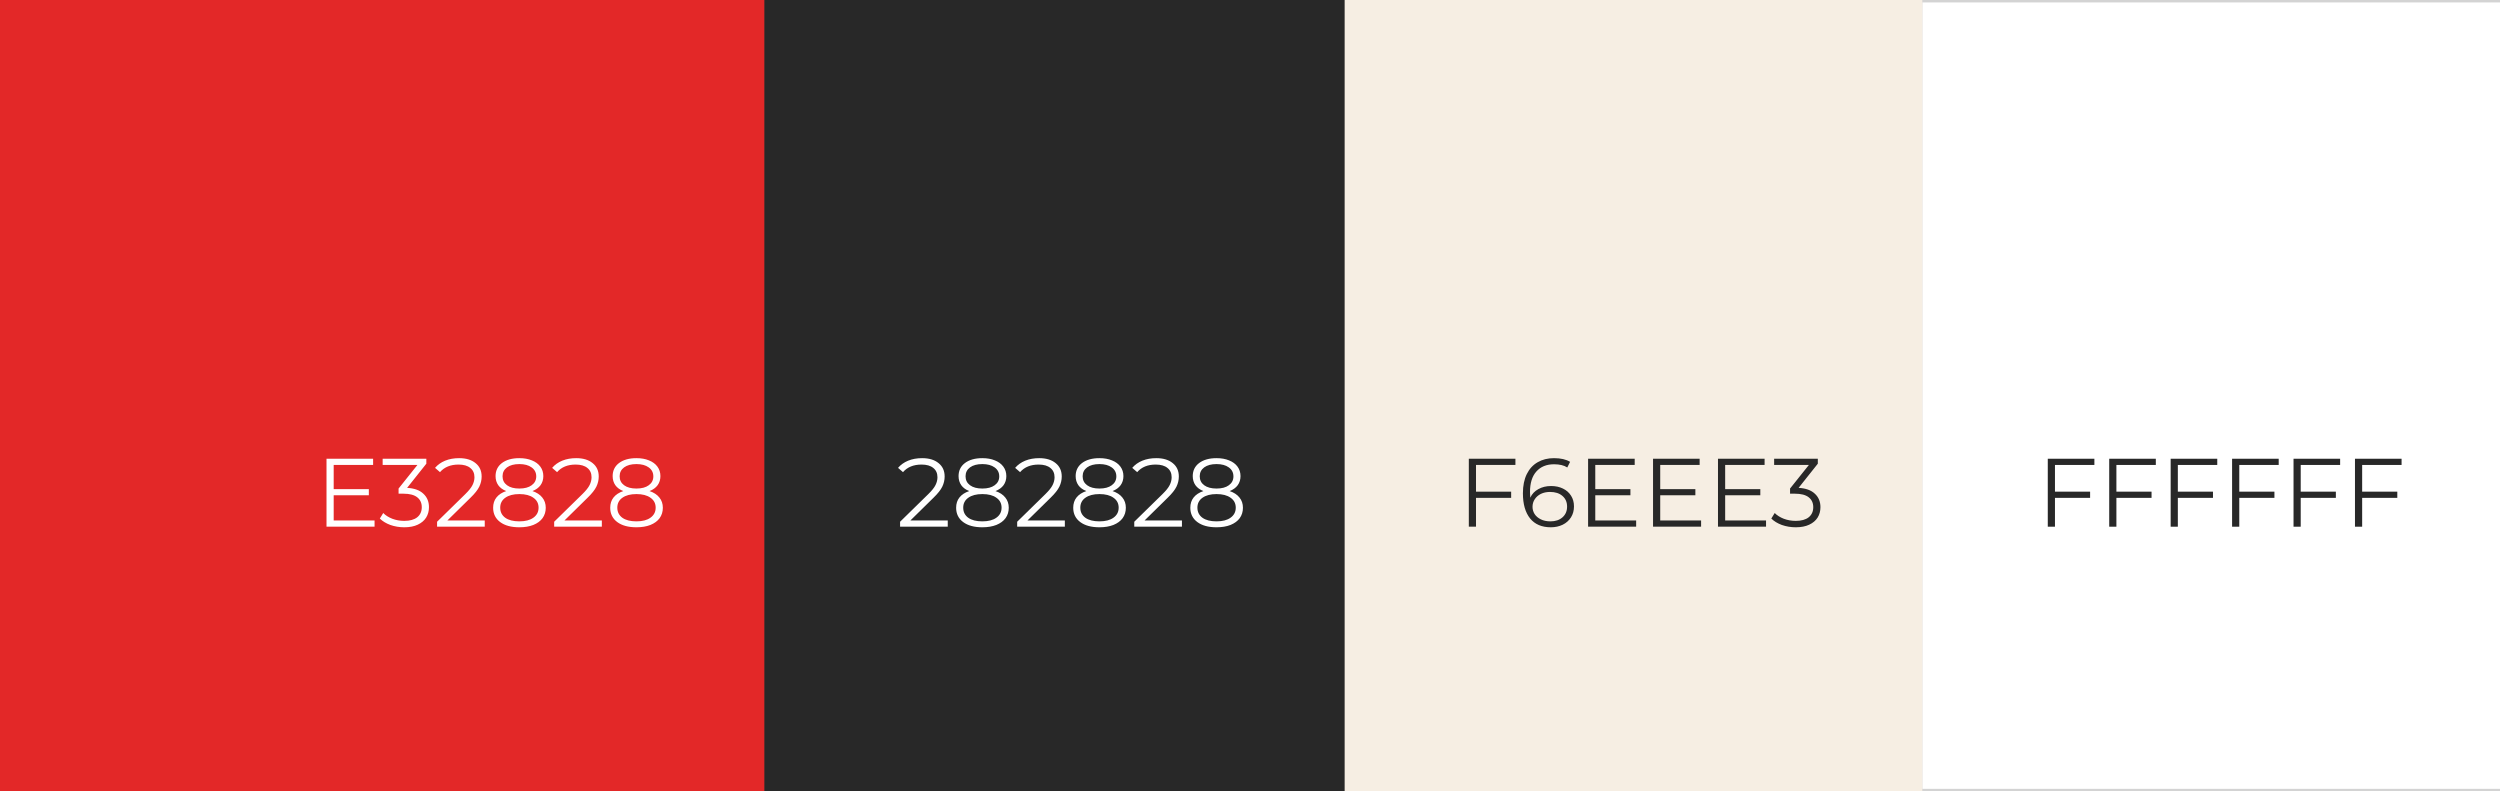 <?xml version="1.0" encoding="UTF-8"?> <svg xmlns="http://www.w3.org/2000/svg" width="1030" height="326" viewBox="0 0 1030 326" fill="none"><rect x="0" y="0" width="1030" height="326" fill="#333333" stroke="none"/> <rect width="315" height="326" fill="#E32828"></rect> <rect x="315" width="239" height="326" fill="#282828"></rect> <rect x="791.5" y="0.5" width="239" height="325" fill="white" stroke="#D3D3D3"></rect> <rect x="554" width="238" height="326" fill="#F6EEE3"></rect> <path d="M154.321 214.44V217H134.521V189H153.721V191.56H137.481V201.52H151.961V204.04H137.481V214.44H154.321ZM167.733 201C170.666 201.16 172.893 201.96 174.413 203.4C175.959 204.813 176.733 206.667 176.733 208.96C176.733 210.56 176.346 211.987 175.573 213.24C174.799 214.467 173.653 215.44 172.133 216.16C170.613 216.88 168.759 217.24 166.573 217.24C164.546 217.24 162.626 216.92 160.813 216.28C159.026 215.613 157.586 214.733 156.493 213.64L157.893 211.36C158.826 212.32 160.066 213.107 161.613 213.72C163.159 214.307 164.813 214.6 166.573 214.6C168.866 214.6 170.639 214.107 171.893 213.12C173.146 212.107 173.773 210.72 173.773 208.96C173.773 207.227 173.146 205.867 171.893 204.88C170.639 203.893 168.746 203.4 166.213 203.4H164.213V201.28L171.973 191.56H157.653V189H175.653V191.04L167.733 201ZM199.716 214.44V217H180.076V214.96L191.716 203.56C193.182 202.12 194.169 200.88 194.676 199.84C195.209 198.773 195.476 197.707 195.476 196.64C195.476 194.987 194.902 193.707 193.756 192.8C192.636 191.867 191.022 191.4 188.916 191.4C185.636 191.4 183.089 192.44 181.276 194.52L179.236 192.76C180.329 191.48 181.716 190.493 183.396 189.8C185.102 189.107 187.022 188.76 189.156 188.76C192.009 188.76 194.262 189.44 195.916 190.8C197.596 192.133 198.436 193.973 198.436 196.32C198.436 197.76 198.116 199.147 197.476 200.48C196.836 201.813 195.622 203.347 193.836 205.08L184.316 214.44H199.716ZM219.37 202.32C221.13 202.907 222.477 203.787 223.41 204.96C224.37 206.133 224.85 207.547 224.85 209.2C224.85 210.827 224.41 212.253 223.53 213.48C222.65 214.68 221.383 215.613 219.73 216.28C218.103 216.92 216.183 217.24 213.97 217.24C210.61 217.24 207.97 216.52 206.05 215.08C204.13 213.64 203.17 211.68 203.17 209.2C203.17 207.52 203.623 206.107 204.53 204.96C205.463 203.787 206.81 202.907 208.57 202.32C207.13 201.76 206.037 200.96 205.29 199.92C204.543 198.853 204.17 197.6 204.17 196.16C204.17 193.893 205.05 192.093 206.81 190.76C208.597 189.427 210.983 188.76 213.97 188.76C215.943 188.76 217.663 189.067 219.13 189.68C220.623 190.267 221.783 191.12 222.61 192.24C223.437 193.36 223.85 194.667 223.85 196.16C223.85 197.6 223.463 198.853 222.69 199.92C221.917 200.96 220.81 201.76 219.37 202.32ZM207.05 196.24C207.05 197.787 207.663 199.013 208.89 199.92C210.117 200.827 211.81 201.28 213.97 201.28C216.13 201.28 217.823 200.827 219.05 199.92C220.303 199.013 220.93 197.8 220.93 196.28C220.93 194.707 220.29 193.467 219.01 192.56C217.757 191.653 216.077 191.2 213.97 191.2C211.837 191.2 210.143 191.653 208.89 192.56C207.663 193.467 207.05 194.693 207.05 196.24ZM213.97 214.8C216.45 214.8 218.383 214.293 219.77 213.28C221.183 212.267 221.89 210.893 221.89 209.16C221.89 207.427 221.183 206.067 219.77 205.08C218.383 204.067 216.45 203.56 213.97 203.56C211.517 203.56 209.583 204.067 208.17 205.08C206.783 206.067 206.09 207.427 206.09 209.16C206.09 210.92 206.783 212.307 208.17 213.32C209.557 214.307 211.49 214.8 213.97 214.8ZM247.958 214.44V217H228.318V214.96L239.958 203.56C241.424 202.12 242.411 200.88 242.918 199.84C243.451 198.773 243.718 197.707 243.718 196.64C243.718 194.987 243.144 193.707 241.998 192.8C240.878 191.867 239.264 191.4 237.158 191.4C233.878 191.4 231.331 192.44 229.518 194.52L227.478 192.76C228.571 191.48 229.958 190.493 231.638 189.8C233.344 189.107 235.264 188.76 237.398 188.76C240.251 188.76 242.504 189.44 244.158 190.8C245.838 192.133 246.678 193.973 246.678 196.32C246.678 197.76 246.358 199.147 245.718 200.48C245.078 201.813 243.864 203.347 242.078 205.08L232.558 214.44H247.958ZM267.612 202.32C269.372 202.907 270.719 203.787 271.652 204.96C272.612 206.133 273.092 207.547 273.092 209.2C273.092 210.827 272.652 212.253 271.772 213.48C270.892 214.68 269.626 215.613 267.972 216.28C266.346 216.92 264.426 217.24 262.212 217.24C258.852 217.24 256.212 216.52 254.292 215.08C252.372 213.64 251.412 211.68 251.412 209.2C251.412 207.52 251.866 206.107 252.772 204.96C253.706 203.787 255.052 202.907 256.812 202.32C255.372 201.76 254.279 200.96 253.532 199.92C252.786 198.853 252.412 197.6 252.412 196.16C252.412 193.893 253.292 192.093 255.052 190.76C256.839 189.427 259.226 188.76 262.212 188.76C264.186 188.76 265.906 189.067 267.372 189.68C268.866 190.267 270.026 191.12 270.852 192.24C271.679 193.36 272.092 194.667 272.092 196.16C272.092 197.6 271.706 198.853 270.932 199.92C270.159 200.96 269.052 201.76 267.612 202.32ZM255.292 196.24C255.292 197.787 255.906 199.013 257.132 199.92C258.359 200.827 260.052 201.28 262.212 201.28C264.372 201.28 266.066 200.827 267.292 199.92C268.546 199.013 269.172 197.8 269.172 196.28C269.172 194.707 268.532 193.467 267.252 192.56C265.999 191.653 264.319 191.2 262.212 191.2C260.079 191.2 258.386 191.653 257.132 192.56C255.906 193.467 255.292 194.693 255.292 196.24ZM262.212 214.8C264.692 214.8 266.626 214.293 268.012 213.28C269.426 212.267 270.132 210.893 270.132 209.16C270.132 207.427 269.426 206.067 268.012 205.08C266.626 204.067 264.692 203.56 262.212 203.56C259.759 203.56 257.826 204.067 256.412 205.08C255.026 206.067 254.332 207.427 254.332 209.16C254.332 210.92 255.026 212.307 256.412 213.32C257.799 214.307 259.732 214.8 262.212 214.8Z" fill="white"></path> <path d="M390.473 214.44V217H370.833V214.96L382.473 203.56C383.94 202.12 384.927 200.88 385.433 199.84C385.967 198.773 386.233 197.707 386.233 196.64C386.233 194.987 385.66 193.707 384.513 192.8C383.393 191.867 381.78 191.4 379.673 191.4C376.393 191.4 373.847 192.44 372.033 194.52L369.993 192.76C371.087 191.48 372.473 190.493 374.153 189.8C375.86 189.107 377.78 188.76 379.913 188.76C382.767 188.76 385.02 189.44 386.673 190.8C388.353 192.133 389.193 193.973 389.193 196.32C389.193 197.76 388.873 199.147 388.233 200.48C387.593 201.813 386.38 203.347 384.593 205.08L375.073 214.44H390.473ZM410.128 202.32C411.888 202.907 413.234 203.787 414.168 204.96C415.128 206.133 415.608 207.547 415.608 209.2C415.608 210.827 415.168 212.253 414.288 213.48C413.408 214.68 412.141 215.613 410.488 216.28C408.861 216.92 406.941 217.24 404.728 217.24C401.368 217.24 398.728 216.52 396.808 215.08C394.888 213.64 393.928 211.68 393.928 209.2C393.928 207.52 394.381 206.107 395.288 204.96C396.221 203.787 397.568 202.907 399.328 202.32C397.888 201.76 396.794 200.96 396.048 199.92C395.301 198.853 394.928 197.6 394.928 196.16C394.928 193.893 395.808 192.093 397.568 190.76C399.354 189.427 401.741 188.76 404.728 188.76C406.701 188.76 408.421 189.067 409.888 189.68C411.381 190.267 412.541 191.12 413.368 192.24C414.194 193.36 414.608 194.667 414.608 196.16C414.608 197.6 414.221 198.853 413.448 199.92C412.674 200.96 411.568 201.76 410.128 202.32ZM397.808 196.24C397.808 197.787 398.421 199.013 399.648 199.92C400.874 200.827 402.568 201.28 404.728 201.28C406.888 201.28 408.581 200.827 409.808 199.92C411.061 199.013 411.688 197.8 411.688 196.28C411.688 194.707 411.048 193.467 409.768 192.56C408.514 191.653 406.834 191.2 404.728 191.2C402.594 191.2 400.901 191.653 399.648 192.56C398.421 193.467 397.808 194.693 397.808 196.24ZM404.728 214.8C407.208 214.8 409.141 214.293 410.528 213.28C411.941 212.267 412.648 210.893 412.648 209.16C412.648 207.427 411.941 206.067 410.528 205.08C409.141 204.067 407.208 203.56 404.728 203.56C402.274 203.56 400.341 204.067 398.928 205.08C397.541 206.067 396.848 207.427 396.848 209.16C396.848 210.92 397.541 212.307 398.928 213.32C400.314 214.307 402.248 214.8 404.728 214.8ZM438.716 214.44V217H419.076V214.96L430.716 203.56C432.182 202.12 433.169 200.88 433.676 199.84C434.209 198.773 434.476 197.707 434.476 196.64C434.476 194.987 433.902 193.707 432.756 192.8C431.636 191.867 430.022 191.4 427.916 191.4C424.636 191.4 422.089 192.44 420.276 194.52L418.236 192.76C419.329 191.48 420.716 190.493 422.396 189.8C424.102 189.107 426.022 188.76 428.156 188.76C431.009 188.76 433.262 189.44 434.916 190.8C436.596 192.133 437.436 193.973 437.436 196.32C437.436 197.76 437.116 199.147 436.476 200.48C435.836 201.813 434.622 203.347 432.836 205.08L423.316 214.44H438.716ZM458.37 202.32C460.13 202.907 461.477 203.787 462.41 204.96C463.37 206.133 463.85 207.547 463.85 209.2C463.85 210.827 463.41 212.253 462.53 213.48C461.65 214.68 460.383 215.613 458.73 216.28C457.103 216.92 455.183 217.24 452.97 217.24C449.61 217.24 446.97 216.52 445.05 215.08C443.13 213.64 442.17 211.68 442.17 209.2C442.17 207.52 442.623 206.107 443.53 204.96C444.463 203.787 445.81 202.907 447.57 202.32C446.13 201.76 445.037 200.96 444.29 199.92C443.543 198.853 443.17 197.6 443.17 196.16C443.17 193.893 444.05 192.093 445.81 190.76C447.597 189.427 449.983 188.76 452.97 188.76C454.943 188.76 456.663 189.067 458.13 189.68C459.623 190.267 460.783 191.12 461.61 192.24C462.437 193.36 462.85 194.667 462.85 196.16C462.85 197.6 462.463 198.853 461.69 199.92C460.917 200.96 459.81 201.76 458.37 202.32ZM446.05 196.24C446.05 197.787 446.663 199.013 447.89 199.92C449.117 200.827 450.81 201.28 452.97 201.28C455.13 201.28 456.823 200.827 458.05 199.92C459.303 199.013 459.93 197.8 459.93 196.28C459.93 194.707 459.29 193.467 458.01 192.56C456.757 191.653 455.077 191.2 452.97 191.2C450.837 191.2 449.143 191.653 447.89 192.56C446.663 193.467 446.05 194.693 446.05 196.24ZM452.97 214.8C455.45 214.8 457.383 214.293 458.77 213.28C460.183 212.267 460.89 210.893 460.89 209.16C460.89 207.427 460.183 206.067 458.77 205.08C457.383 204.067 455.45 203.56 452.97 203.56C450.517 203.56 448.583 204.067 447.17 205.08C445.783 206.067 445.09 207.427 445.09 209.16C445.09 210.92 445.783 212.307 447.17 213.32C448.557 214.307 450.49 214.8 452.97 214.8ZM486.958 214.44V217H467.318V214.96L478.958 203.56C480.424 202.12 481.411 200.88 481.918 199.84C482.451 198.773 482.718 197.707 482.718 196.64C482.718 194.987 482.144 193.707 480.998 192.8C479.878 191.867 478.264 191.4 476.158 191.4C472.878 191.4 470.331 192.44 468.518 194.52L466.478 192.76C467.571 191.48 468.958 190.493 470.638 189.8C472.344 189.107 474.264 188.76 476.398 188.76C479.251 188.76 481.504 189.44 483.158 190.8C484.838 192.133 485.678 193.973 485.678 196.32C485.678 197.76 485.358 199.147 484.718 200.48C484.078 201.813 482.864 203.347 481.078 205.08L471.558 214.44H486.958ZM506.612 202.32C508.372 202.907 509.719 203.787 510.652 204.96C511.612 206.133 512.092 207.547 512.092 209.2C512.092 210.827 511.652 212.253 510.772 213.48C509.892 214.68 508.626 215.613 506.972 216.28C505.346 216.92 503.426 217.24 501.212 217.24C497.852 217.24 495.212 216.52 493.292 215.08C491.372 213.64 490.412 211.68 490.412 209.2C490.412 207.52 490.866 206.107 491.772 204.96C492.706 203.787 494.052 202.907 495.812 202.32C494.372 201.76 493.279 200.96 492.532 199.92C491.786 198.853 491.412 197.6 491.412 196.16C491.412 193.893 492.292 192.093 494.052 190.76C495.839 189.427 498.226 188.76 501.212 188.76C503.186 188.76 504.906 189.067 506.372 189.68C507.866 190.267 509.026 191.12 509.852 192.24C510.679 193.36 511.092 194.667 511.092 196.16C511.092 197.6 510.706 198.853 509.932 199.92C509.159 200.96 508.052 201.76 506.612 202.32ZM494.292 196.24C494.292 197.787 494.906 199.013 496.132 199.92C497.359 200.827 499.052 201.28 501.212 201.28C503.372 201.28 505.066 200.827 506.292 199.92C507.546 199.013 508.172 197.8 508.172 196.28C508.172 194.707 507.532 193.467 506.252 192.56C504.999 191.653 503.319 191.2 501.212 191.2C499.079 191.2 497.386 191.653 496.132 192.56C494.906 193.467 494.292 194.693 494.292 196.24ZM501.212 214.8C503.692 214.8 505.626 214.293 507.012 213.28C508.426 212.267 509.132 210.893 509.132 209.16C509.132 207.427 508.426 206.067 507.012 205.08C505.626 204.067 503.692 203.56 501.212 203.56C498.759 203.56 496.826 204.067 495.412 205.08C494.026 206.067 493.332 207.427 493.332 209.16C493.332 210.92 494.026 212.307 495.412 213.32C496.799 214.307 498.732 214.8 501.212 214.8Z" fill="white"></path> <path d="M608.114 191.56V202.56H622.594V205.12H608.114V217H605.154V189H624.354V191.56H608.114ZM639.039 200.24C640.879 200.24 642.506 200.587 643.919 201.28C645.359 201.973 646.479 202.96 647.279 204.24C648.079 205.493 648.479 206.96 648.479 208.64C648.479 210.347 648.066 211.853 647.239 213.16C646.413 214.467 645.266 215.48 643.799 216.2C642.359 216.893 640.733 217.24 638.919 217.24C635.213 217.24 632.373 216.027 630.399 213.6C628.426 211.147 627.439 207.693 627.439 203.24C627.439 200.12 627.973 197.48 629.039 195.32C630.106 193.16 631.599 191.533 633.519 190.44C635.439 189.32 637.679 188.76 640.239 188.76C643.013 188.76 645.226 189.267 646.879 190.28L645.719 192.6C644.386 191.72 642.573 191.28 640.279 191.28C637.186 191.28 634.759 192.267 632.999 194.24C631.239 196.187 630.359 199.027 630.359 202.76C630.359 203.427 630.399 204.187 630.479 205.04C631.173 203.52 632.279 202.347 633.799 201.52C635.319 200.667 637.066 200.24 639.039 200.24ZM638.799 214.8C640.826 214.8 642.466 214.253 643.719 213.16C644.999 212.04 645.639 210.56 645.639 208.72C645.639 206.88 644.999 205.413 643.719 204.32C642.466 203.227 640.759 202.68 638.599 202.68C637.186 202.68 635.933 202.947 634.839 203.48C633.773 204.013 632.933 204.747 632.319 205.68C631.706 206.613 631.399 207.653 631.399 208.8C631.399 209.867 631.679 210.853 632.239 211.76C632.826 212.667 633.679 213.4 634.799 213.96C635.919 214.52 637.253 214.8 638.799 214.8ZM674.094 214.44V217H654.294V189H673.494V191.56H657.254V201.52H671.734V204.04H657.254V214.44H674.094ZM700.852 214.44V217H681.052V189H700.252V191.56H684.012V201.52H698.492V204.04H684.012V214.44H700.852ZM727.61 214.44V217H707.81V189H727.01V191.56H710.77V201.52H725.25V204.04H710.77V214.44H727.61ZM741.022 201C743.955 201.16 746.182 201.96 747.702 203.4C749.249 204.813 750.022 206.667 750.022 208.96C750.022 210.56 749.635 211.987 748.862 213.24C748.089 214.467 746.942 215.44 745.422 216.16C743.902 216.88 742.049 217.24 739.862 217.24C737.835 217.24 735.915 216.92 734.102 216.28C732.315 215.613 730.875 214.733 729.782 213.64L731.182 211.36C732.115 212.32 733.355 213.107 734.902 213.72C736.449 214.307 738.102 214.6 739.862 214.6C742.155 214.6 743.929 214.107 745.182 213.12C746.435 212.107 747.062 210.72 747.062 208.96C747.062 207.227 746.435 205.867 745.182 204.88C743.929 203.893 742.035 203.4 739.502 203.4H737.502V201.28L745.262 191.56H730.942V189H748.942V191.04L741.022 201Z" fill="#282828"></path> <path d="M846.645 191.56V202.56H861.125V205.12H846.645V217H843.685V189H862.885V191.56H846.645ZM871.958 191.56V202.56H886.438V205.12H871.958V217H868.998V189H888.198V191.56H871.958ZM897.27 191.56V202.56H911.75V205.12H897.27V217H894.31V189H913.51V191.56H897.27ZM922.583 191.56V202.56H937.063V205.12H922.583V217H919.623V189H938.823V191.56H922.583ZM947.895 191.56V202.56H962.375V205.12H947.895V217H944.935V189H964.135V191.56H947.895ZM973.208 191.56V202.56H987.688V205.12H973.208V217H970.248V189H989.448V191.56H973.208Z" fill="#282828"></path> </svg> 